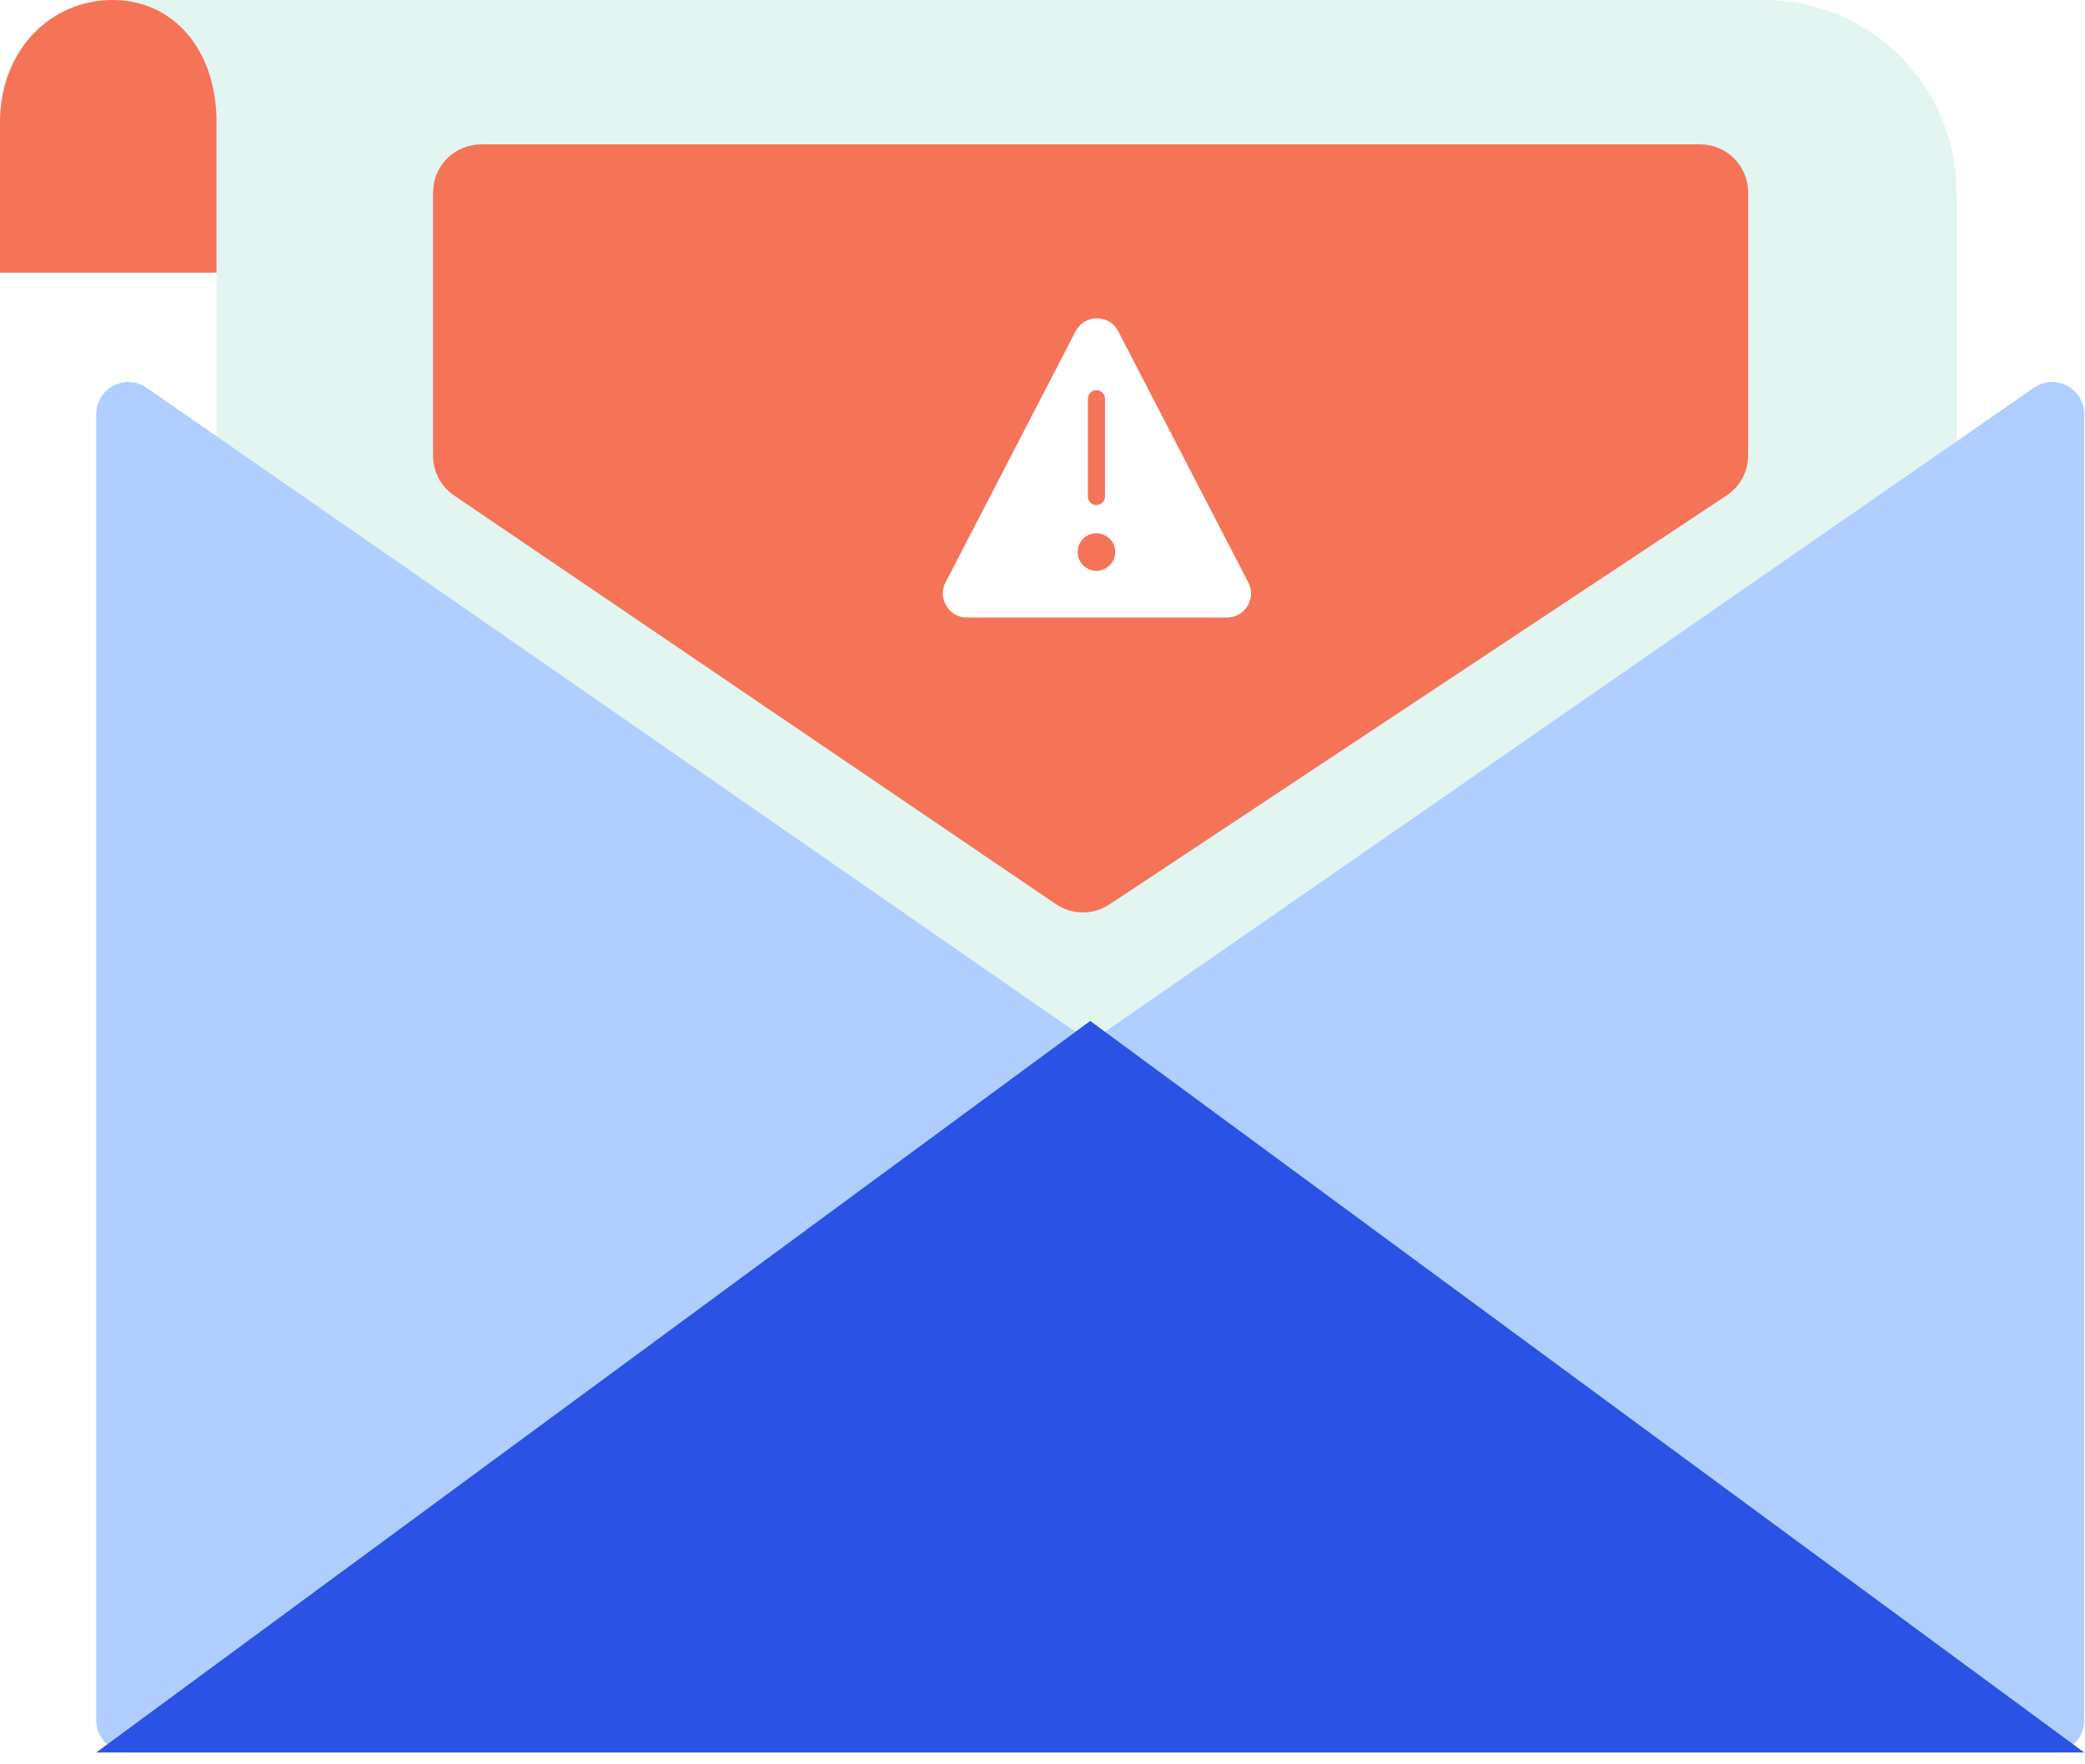 <svg width="130" height="110" viewBox="0 0 130 110" fill="none" xmlns="http://www.w3.org/2000/svg">
<path d="M7 0H110C116.627 0 122 5.373 122 12V30.909L67.805 68L13.5 30.909V7.5L9.937 5L9.644 0.883L7 0Z" fill="#E3F5F1"/>
<path d="M7 0C3.134 0 0 3.158 0 7.605V17H13.5V7.605C13.5 3.158 10.866 0 7 0Z" fill="#F57458"/>
<g filter="url(#filter0_b_3751_2)">
<path d="M6 25.82C6 24.206 7.813 23.257 9.14 24.177L66.836 64.182C67.522 64.657 68.43 64.657 69.115 64.182L126.812 24.177C128.139 23.257 129.952 24.206 129.952 25.82V107.262C129.952 108.367 129.056 109.262 127.952 109.262H8C6.895 109.262 6 108.367 6 107.262V25.82Z" fill="#B0CEFF"/>
</g>
<g filter="url(#filter1_b_3751_2)">
<path d="M6 109.262L67.976 63.652L129.952 109.262H6Z" fill="#2A53E5"/>
</g>
<path d="M27 12C27 10.343 28.343 9 30 9H106C107.657 9 109 10.343 109 12V28.389C109 29.395 108.496 30.334 107.657 30.89L69.177 56.388C68.163 57.061 66.842 57.053 65.835 56.37L28.315 30.893C27.492 30.334 27 29.405 27 28.411V12Z" fill="#F57458"/>
<path d="M66.617 20.43C67.363 18.989 69.423 18.989 70.169 20.43L78.274 36.08C78.963 37.412 77.997 39 76.498 39H60.288C58.789 39 57.823 37.412 58.512 36.08L66.617 20.43Z" fill="white" stroke="#F57458"/>
<g filter="url(#filter2_b_3751_2)">
<path d="M69.535 34.418C69.535 35.065 69.011 35.59 68.363 35.59C67.716 35.59 67.191 35.065 67.191 34.418C67.191 33.771 67.716 33.246 68.363 33.246C69.011 33.246 69.535 33.771 69.535 34.418Z" fill="#F57458"/>
</g>
<path d="M68.363 24.859L68.363 30.954" stroke="#F57458" stroke-width="1.065" stroke-linecap="round" stroke-linejoin="round"/>
<defs>
<filter id="filter0_b_3751_2" x="4" y="21.816" width="127.953" height="89.445" filterUnits="userSpaceOnUse" color-interpolation-filters="sRGB">
<feFlood flood-opacity="0" result="BackgroundImageFix"/>
<feGaussianBlur in="BackgroundImageFix" stdDeviation="1"/>
<feComposite in2="SourceAlpha" operator="in" result="effect1_backgroundBlur_3751_2"/>
<feBlend mode="normal" in="SourceGraphic" in2="effect1_backgroundBlur_3751_2" result="shape"/>
</filter>
<filter id="filter1_b_3751_2" x="4" y="61.652" width="127.953" height="49.609" filterUnits="userSpaceOnUse" color-interpolation-filters="sRGB">
<feFlood flood-opacity="0" result="BackgroundImageFix"/>
<feGaussianBlur in="BackgroundImageFix" stdDeviation="1"/>
<feComposite in2="SourceAlpha" operator="in" result="effect1_backgroundBlur_3751_2"/>
<feBlend mode="normal" in="SourceGraphic" in2="effect1_backgroundBlur_3751_2" result="shape"/>
</filter>
<filter id="filter2_b_3751_2" x="66.126" y="32.181" width="4.474" height="4.474" filterUnits="userSpaceOnUse" color-interpolation-filters="sRGB">
<feFlood flood-opacity="0" result="BackgroundImageFix"/>
<feGaussianBlur in="BackgroundImageFix" stdDeviation="0.533"/>
<feComposite in2="SourceAlpha" operator="in" result="effect1_backgroundBlur_3751_2"/>
<feBlend mode="normal" in="SourceGraphic" in2="effect1_backgroundBlur_3751_2" result="shape"/>
</filter>
</defs>
</svg>
